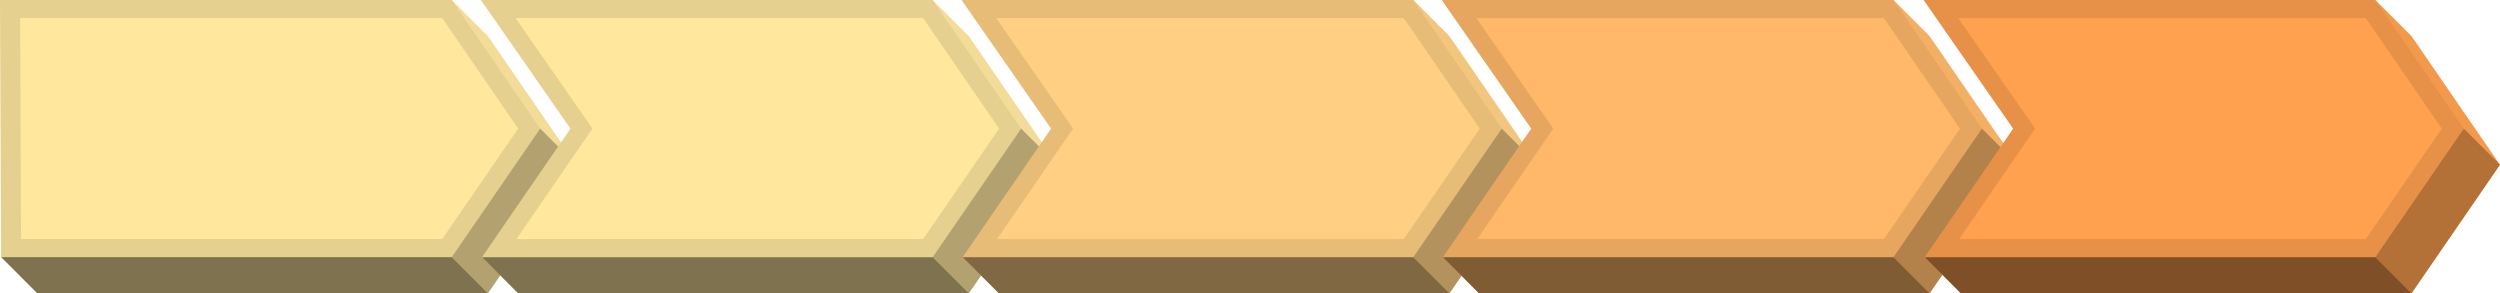 <?xml version="1.0" encoding="UTF-8"?>
<!DOCTYPE svg PUBLIC '-//W3C//DTD SVG 1.0//EN'
          'http://www.w3.org/TR/2001/REC-SVG-20010904/DTD/svg10.dtd'>
<svg data-name="Layer 2" height="97.3" preserveAspectRatio="xMidYMid meet" version="1.0" viewBox="0.0 0.0 828.8 97.3" width="828.8" xmlns="http://www.w3.org/2000/svg" xmlns:xlink="http://www.w3.org/1999/xlink" zoomAndPan="magnify"
><g data-name="Layer 1 copy"
  ><g
    ><g
      ><g id="change1_1"
        ><path d="M161.76 12L149.76 0 0 0 0.37 85.24 12.37 97.24 161.76 97.24 191.08 54.62 161.76 12z" fill="#ffe79e"
        /></g
        ><g id="change2_1"
        ><path d="M0.37 85.24L0 0 149.76 0 179.08 42.62 149.76 85.24 0.37 85.24z" opacity=".1"
        /></g
        ><g id="change1_2"
        ><path d="M6.97 79.24L6.67 6 146.6 6 171.8 42.62 146.6 79.24 6.97 79.24z" fill="#ffe79e"
        /></g
        ><g id="change2_2"
        ><path d="M161.76 12L149.76 0 179.08 42.62 191.08 54.62 161.76 12z" opacity=".05"
        /></g
        ><g id="change2_3"
        ><path d="M179.08 42.62L149.76 85.24 161.76 97.24 191.08 54.62 179.08 42.62z" opacity=".3"
        /></g
        ><g id="change2_4"
        ><path d="M149.76 85.24L0.37 85.24 12.37 97.24 161.76 97.24" opacity=".5"
        /></g
      ></g
      ><g
      ><g id="change1_3"
        ><path d="M321.19 12.01L309.19 0.01 159.43 0.01 189.12 42.65 159.8 85.26 171.8 97.26 321.19 97.26 350.52 54.63 321.19 12.01z" fill="#ffe79e"
        /></g
        ><g id="change2_17"
        ><path d="M159.8 85.26L189.12 42.65 159.43 0.01 309.19 0.01 338.52 42.63 309.19 85.26 159.8 85.26z" opacity=".1"
        /></g
        ><g id="change1_4"
        ><path d="M171.21 79.25L196.41 42.63 170.92 6.01 306.04 6.01 331.23 42.64 306.04 79.25 171.21 79.25z" fill="#ffe79e"
        /></g
        ><g id="change2_18"
        ><path d="M321.19 12.01L309.19 0.01 338.52 42.63 350.52 54.63 321.19 12.01z" opacity=".05"
        /></g
        ><g id="change2_19"
        ><path d="M338.52 42.63L309.19 85.26 321.19 97.26 350.52 54.63 338.52 42.63z" opacity=".3"
        /></g
        ><g id="change2_20"
        ><path d="M309.19 85.26L159.8 85.26 171.8 97.26 321.19 97.26" opacity=".5"
        /></g
      ></g
      ><g
      ><g id="change3_1"
        ><path d="M480.53 12.01L468.53 0.01 318.78 0.01 348.46 42.65 319.14 85.26 331.14 97.26 480.53 97.26 509.86 54.63 480.53 12.01z" fill="#ffd084"
        /></g
        ><g id="change2_13"
        ><path d="M319.14 85.26L348.46 42.65 318.78 0.01 468.53 0.01 497.86 42.63 468.53 85.26 319.14 85.26z" opacity=".1"
        /></g
        ><g id="change3_2"
        ><path d="M330.55 79.25L355.75 42.63 330.26 6.01 465.38 6.01 490.57 42.64 465.38 79.25 330.55 79.25z" fill="#ffd084"
        /></g
        ><g id="change2_14"
        ><path d="M480.53 12.01L468.53 0.01 497.86 42.63 509.86 54.63 480.53 12.01z" opacity=".05"
        /></g
        ><g id="change2_15"
        ><path d="M497.86 42.63L468.53 85.26 480.53 97.26 509.86 54.63 497.86 42.63z" opacity=".3"
        /></g
        ><g id="change2_16"
        ><path d="M468.53 85.26L319.14 85.26 331.14 97.26 480.53 97.26" opacity=".5"
        /></g
      ></g
      ><g
      ><g id="change4_1"
        ><path d="M639.72 12.01L627.72 0.01 477.96 0.01 507.64 42.65 478.33 85.26 490.33 97.26 639.72 97.26 669.04 54.63 639.72 12.01z" fill="#ffb869"
        /></g
        ><g id="change2_9"
        ><path d="M478.33 85.26L507.64 42.65 477.96 0.01 627.72 0.01 657.04 42.63 627.72 85.26 478.33 85.26z" opacity=".1"
        /></g
        ><g id="change4_2"
        ><path d="M489.74 79.25L514.94 42.63 489.45 6.01 624.56 6.01 649.76 42.64 624.56 79.25 489.74 79.25z" fill="#ffb869"
        /></g
        ><g id="change2_10"
        ><path d="M639.72 12.01L627.72 0.01 657.04 42.63 669.04 54.63 639.72 12.01z" opacity=".05"
        /></g
        ><g id="change2_11"
        ><path d="M657.04 42.63L627.72 85.26 639.72 97.26 669.04 54.63 657.04 42.63z" opacity=".3"
        /></g
        ><g id="change2_12"
        ><path d="M627.72 85.26L478.33 85.26 490.33 97.26 639.72 97.26" opacity=".5"
        /></g
      ></g
      ><g
      ><g id="change5_1"
        ><path d="M799.48 12.01L787.48 0.01 637.72 0.01 667.4 42.65 638.08 85.26 650.08 97.26 799.47 97.26 828.8 54.63 799.48 12.01z" fill="#ffa14f"
        /></g
        ><g id="change2_5"
        ><path d="M638.08 85.26L667.4 42.65 637.72 0.01 787.48 0.01 816.8 42.63 787.47 85.26 638.08 85.26z" opacity=".1"
        /></g
        ><g id="change5_2"
        ><path d="M649.49 79.25L674.69 42.63 649.2 6.01 784.32 6.01 809.51 42.64 784.32 79.25 649.49 79.25z" fill="#ffa14f"
        /></g
        ><g id="change2_6"
        ><path d="M799.48 12.01L787.48 0.01 816.8 42.63 828.8 54.63 799.48 12.01z" opacity=".05"
        /></g
        ><g id="change2_7"
        ><path d="M816.8 42.63L787.47 85.26 799.47 97.26 828.8 54.63 816.8 42.63z" opacity=".3"
        /></g
        ><g id="change2_8"
        ><path d="M787.47 85.26L638.08 85.26 650.08 97.26 799.47 97.26" opacity=".5"
        /></g
      ></g
    ></g
  ></g
></svg
>
